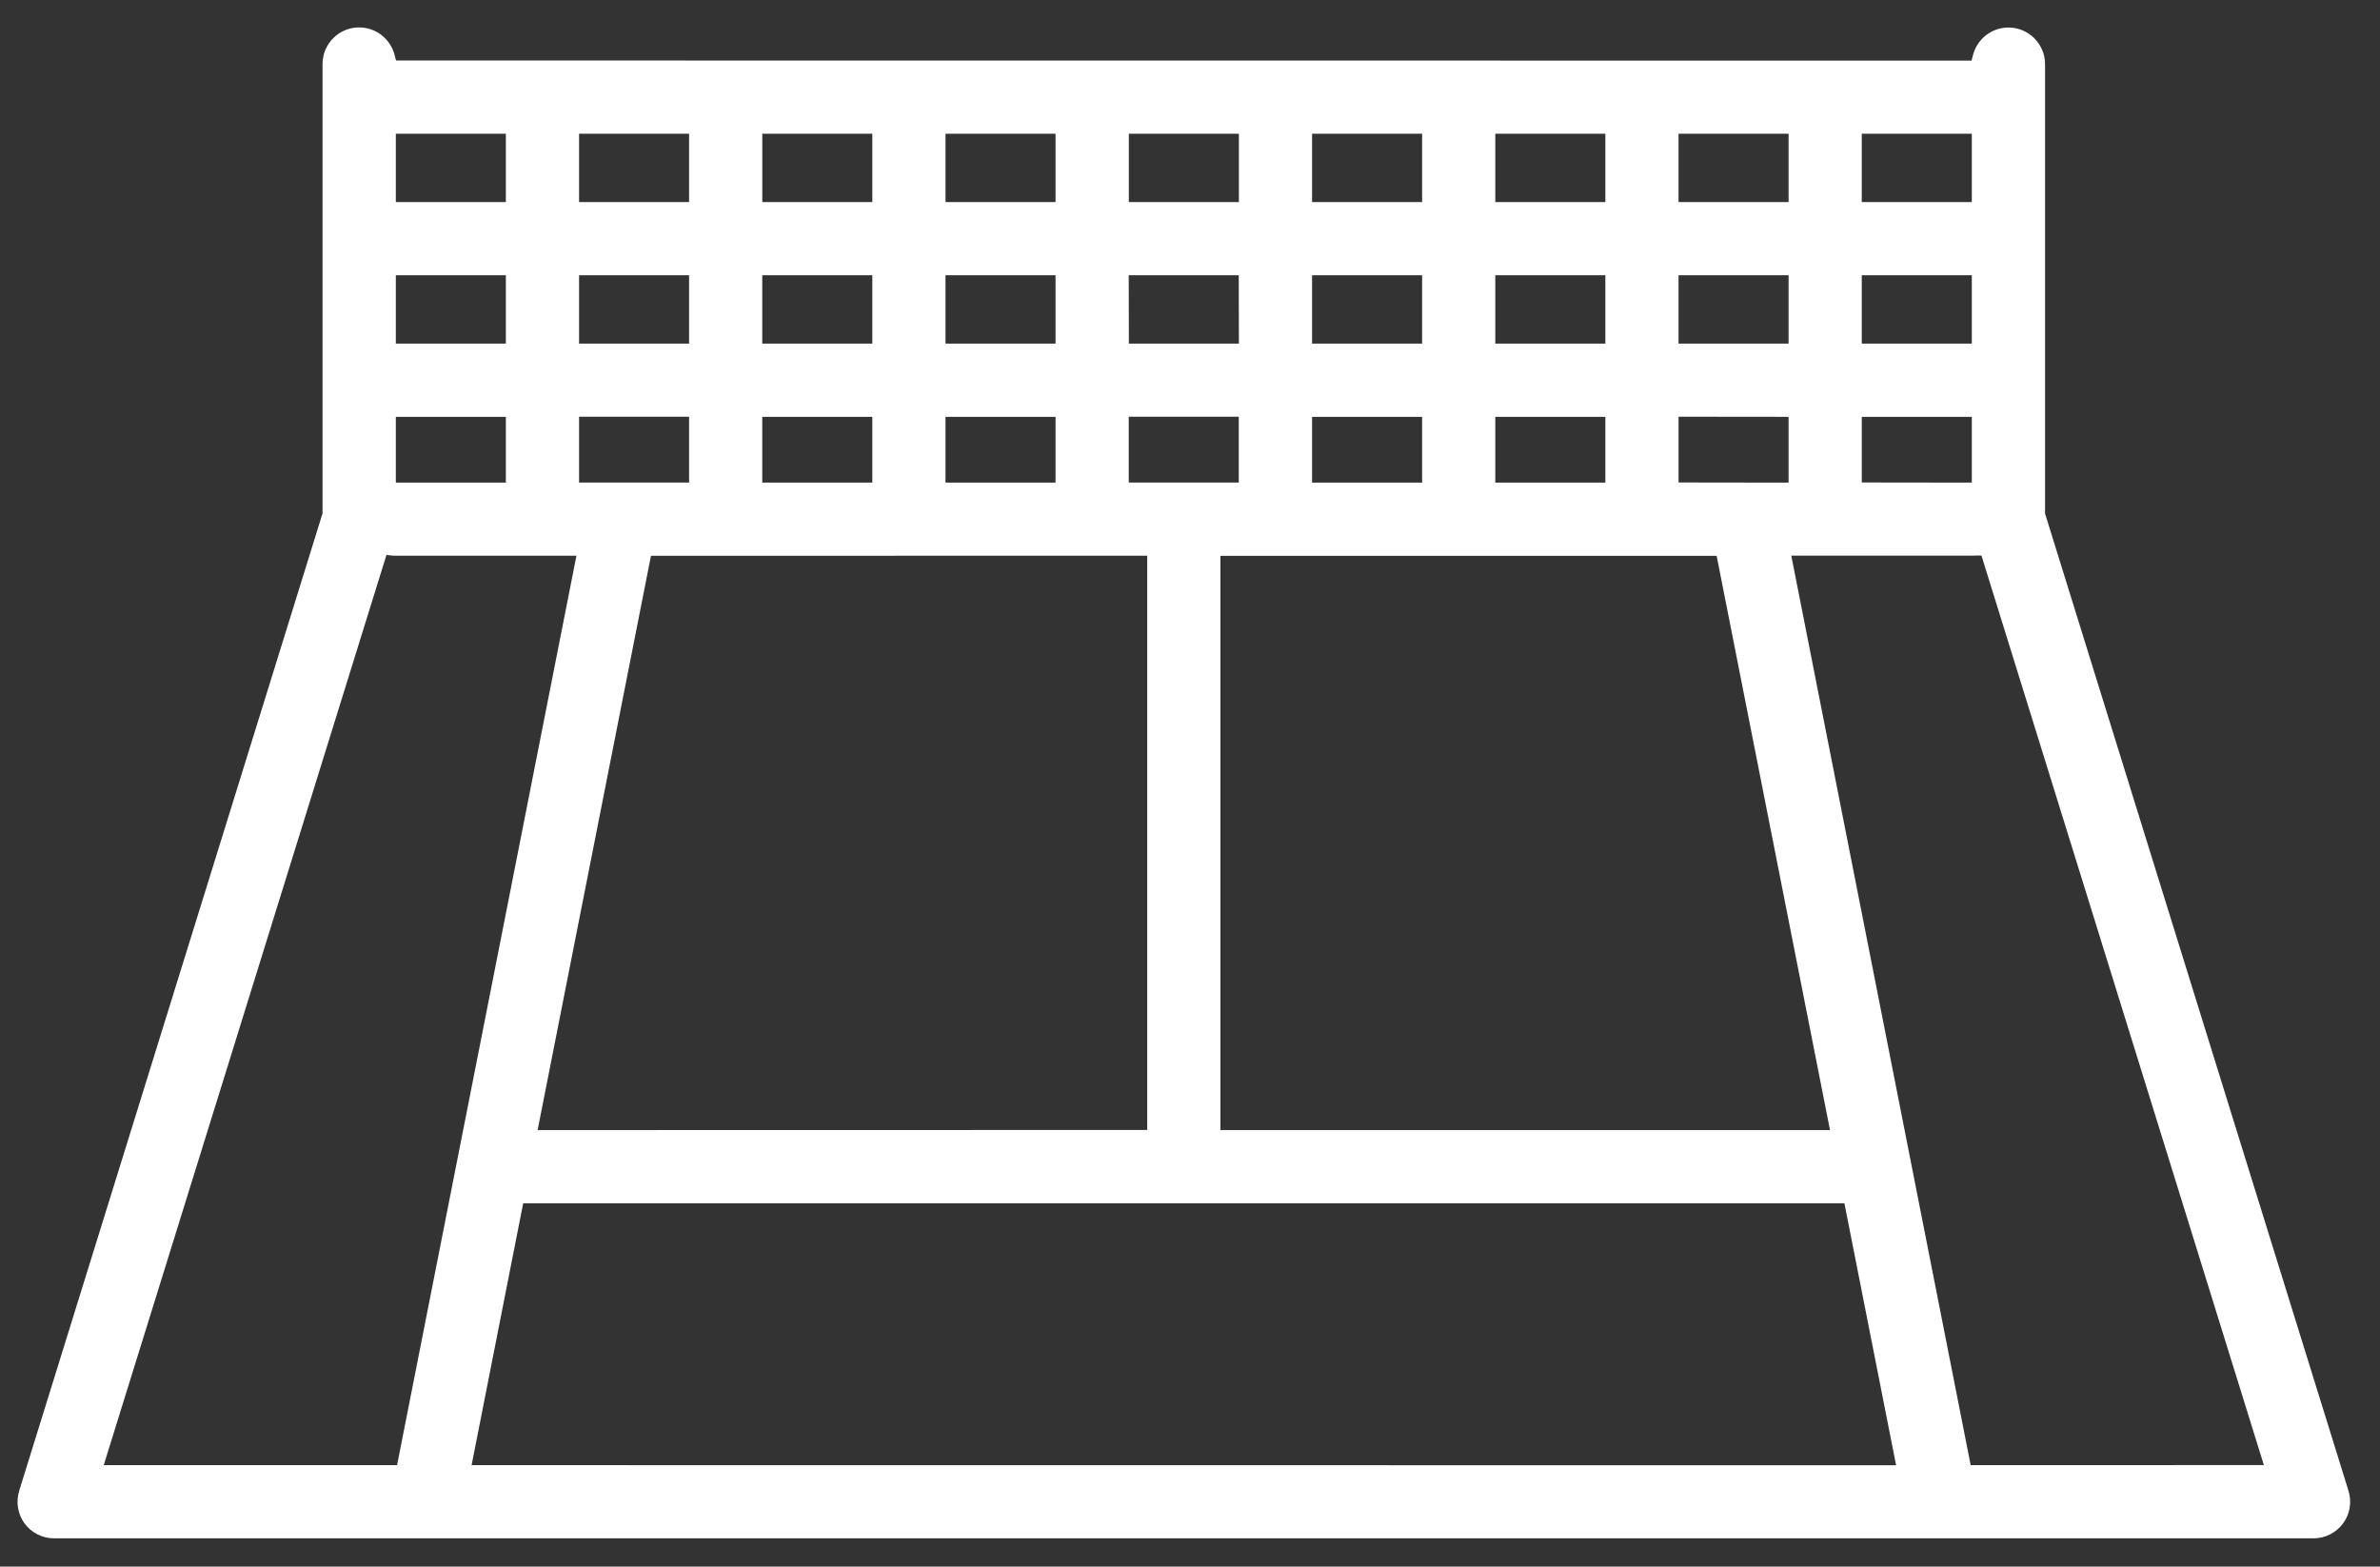 <?xml version="1.0" encoding="UTF-8"?>
<svg xmlns="http://www.w3.org/2000/svg" xmlns:xlink="http://www.w3.org/1999/xlink" width="79px" height="52px" viewBox="0 0 79 52" version="1.1">
  <rect x="0" y="0" width="79" height="52" fill="#333333" stroke="none"/>
  <title>icon-tennis-court</title>
  <g id="Page-1" stroke="none" stroke-width="1" fill="none" fill-rule="evenodd">
    <g id="Artboard-Copy" transform="translate(-667, -1456)" fill="#FFFFFF">
      <g id="icon-tennis-court" transform="translate(667.582, 1456.91)">
        <path d="M77.373,48.577 C77.486,48.946 77.422,49.348 77.193,49.655 C76.962,49.967 76.599,50.152 76.213,50.152 L1.213,50.152 C0.828,50.152 0.465,49.971 0.235,49.661 C0.008,49.349 -0.06,48.947 0.054,48.577 L10.124,16.132 L10.124,1.215 C10.124,0.544 10.668,4.54747351e-13 11.339,4.54747351e-13 C11.906,4.54747351e-13 12.379,0.389 12.515,0.911 L12.564,1.098 L64.86,1.102 L64.909,0.914 C65.045,0.39 65.521,0.004 66.085,0.004 C66.755,0.004 67.3,0.548 67.3,1.219 L67.3,16.136 L77.373,48.577 Z M49.052,5.797 L52.705,5.797 L52.705,3.528 L49.052,3.528 L49.052,5.797 Z M55.134,10.496 L58.787,10.496 L58.787,8.227 L55.134,8.227 L55.134,10.496 Z M55.135,12.922 L55.135,15.105 L58.787,15.11 L58.787,12.926 L55.135,12.922 Z M12.557,5.797 L16.209,5.797 L16.209,3.528 L12.557,3.528 L12.557,5.797 Z M60.64,39.032 L16.784,39.032 L15.072,47.723 L62.356,47.727 L60.64,39.032 Z M49.052,15.11 L52.705,15.11 L52.705,12.926 L49.052,12.926 L49.052,15.11 Z M30.802,10.496 L34.455,10.496 L34.455,8.227 L30.802,8.227 L30.802,10.496 Z M61.216,10.496 L64.869,10.496 L64.869,8.227 L61.216,8.227 L61.216,10.496 Z M61.216,5.797 L64.869,5.797 L64.869,3.528 L61.216,3.528 L61.216,5.797 Z M55.134,5.797 L58.787,5.797 L58.787,3.528 L55.134,3.528 L55.134,5.797 Z M42.97,5.797 L46.623,5.797 L46.623,3.528 L42.97,3.528 L42.97,5.797 Z M36.888,5.797 L40.541,5.797 L40.541,3.528 L36.888,3.528 L36.888,5.797 Z M37.498,36.597 L37.498,17.535 L21.026,17.539 L17.263,36.601 L37.498,36.597 Z M42.97,10.496 L46.623,10.496 L46.623,8.227 L42.97,8.227 L42.97,10.496 Z M12.557,10.496 L16.209,10.496 L16.209,8.227 L12.557,8.227 L12.557,10.496 Z M12.451,17.533 L12.246,17.51 L2.861,47.723 L12.598,47.723 L18.552,17.535 L12.529,17.535 C12.503,17.535 12.477,17.536 12.451,17.533 Z M36.885,15.106 L40.537,15.106 L40.537,12.922 L36.885,12.922 L36.885,15.106 Z M36.889,10.496 L40.541,10.496 L40.536,8.227 L36.884,8.227 L36.889,10.496 Z M49.052,10.496 L52.705,10.496 L52.705,8.227 L49.052,8.227 L49.052,10.496 Z M18.639,10.496 L22.291,10.496 L22.291,8.227 L18.639,8.227 L18.639,10.496 Z M24.72,10.496 L28.373,10.496 L28.373,8.227 L24.72,8.227 L24.72,10.496 Z M24.72,15.11 L28.373,15.11 L28.373,12.926 L24.72,12.926 L24.72,15.11 Z M18.639,15.106 L22.291,15.106 L22.291,12.922 L18.639,12.922 L18.639,15.106 Z M42.97,15.11 L46.623,15.11 L46.623,12.926 L42.97,12.926 L42.97,15.11 Z M12.557,15.11 L16.209,15.11 L16.209,12.926 L12.557,12.926 L12.557,15.11 Z M30.802,15.11 L34.455,15.11 L34.455,12.926 L30.802,12.926 L30.802,15.11 Z M39.928,17.54 L39.928,36.602 L60.162,36.602 L56.399,17.54 L39.928,17.54 Z M24.721,5.797 L28.373,5.797 L28.373,3.528 L24.721,3.528 L24.721,5.797 Z M30.803,5.797 L34.455,5.797 L34.455,3.528 L30.803,3.528 L30.803,5.797 Z M64.869,12.926 L61.217,12.926 L61.217,15.105 L64.869,15.11 L64.869,12.926 Z M18.639,5.797 L22.291,5.797 L22.291,3.528 L18.639,3.528 L18.639,5.797 Z M58.877,17.534 L64.831,47.722 L74.563,47.721 L65.189,17.53 L65.005,17.53 C64.97,17.53 64.935,17.534 64.9,17.534 L58.877,17.534 Z" id="Fill-1"></path>
      </g>
    </g>
  </g>
</svg>
